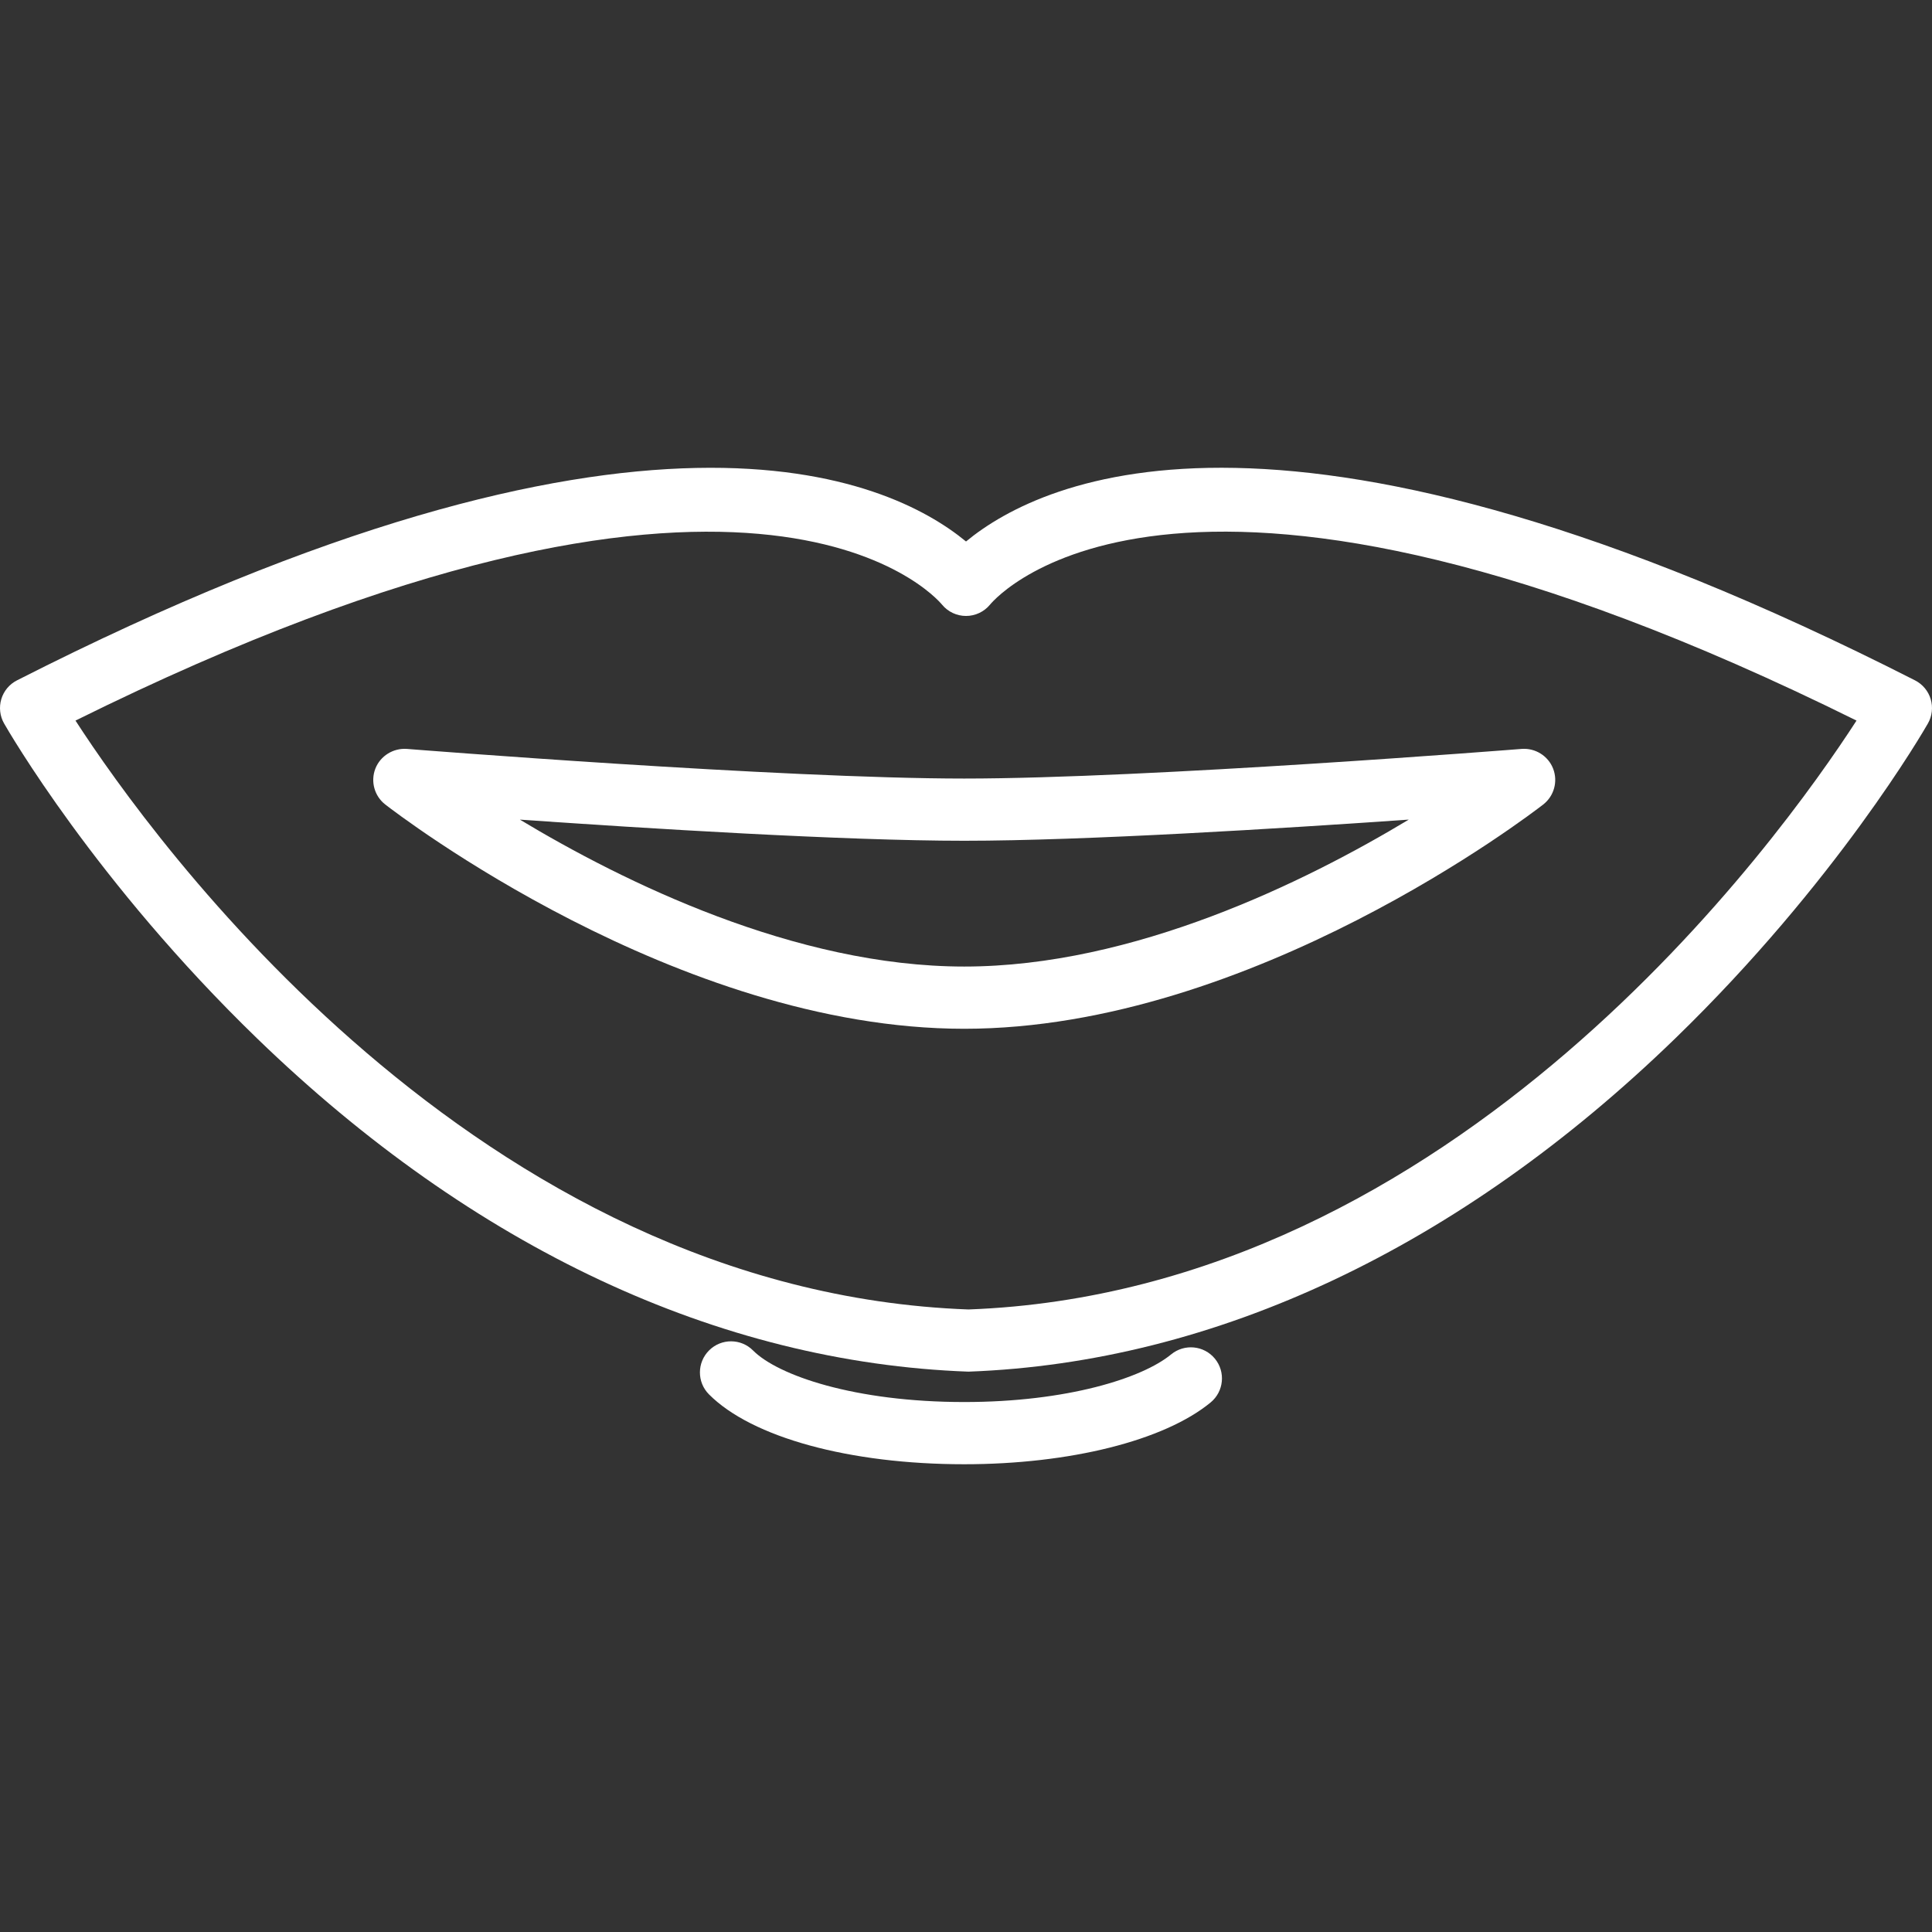 <?xml version="1.0" encoding="iso-8859-1"?>
<!-- Generator: Adobe Illustrator 19.0.0, SVG Export Plug-In . SVG Version: 6.00 Build 0)  -->
<svg xmlns="http://www.w3.org/2000/svg" xmlns:xlink="http://www.w3.org/1999/xlink" version="1.1" id="Capa_1" x="0px" y="0px" viewBox="0 0 424.02 424.02" style="enable-background:new 0 0 424.02 424.02;" xml:space="preserve" width="512px" height="512px">
<rect x="0" y="0" width="424.02" height="424.02" fill="#333333" stroke="none"/>
<g>
	<g>
		<path d="M423.736,153.445c-0.532-1.789-1.782-3.28-3.447-4.127C283.4,79.689,229.066,104.774,212.013,118.84    c-17.073-14.056-71.407-39.144-208.282,30.478c-1.669,0.846-2.915,2.338-3.447,4.127s-0.311,3.717,0.614,5.338    c0.799,1.403,20.026,34.765,55.566,69.158c47.353,45.824,101.147,71.1,156.081,73.097c54.193-1.993,107.82-27.273,155.088-73.1    c35.468-34.393,54.688-67.751,55.487-69.154C424.05,157.165,424.268,155.233,423.736,153.445z M212.546,287.391    c-107.913-3.956-179.18-103.305-195.98-129.242c148.04-73.346,188.515-27.45,190.194-25.436c1.294,1.567,3.219,2.471,5.253,2.471    c2.034,0,3.96-0.908,5.26-2.475c1.666-2.017,42.107-47.927,190.181,25.44C390.674,184.083,319.533,283.438,212.546,287.391z" fill="#FFFFFF"/>
	</g>
</g>
<g>
	<g>
		<path d="M340.87,168.702c-1.092-2.816-3.912-4.56-6.905-4.338c-0.819,0.065-82.101,6.506-122.341,6.506    c-40.24,0-121.521-6.438-122.341-6.506c-2.966-0.212-5.813,1.529-6.905,4.338c-1.085,2.813-0.205,6.007,2.174,7.861    c2.587,2.01,64.014,49.224,127.075,49.224c63.058,0,124.484-47.213,127.068-49.224C341.078,174.71,341.955,171.511,340.87,168.702    z M211.624,212.13c-37.141,0-74.865-18.609-97.526-32.246c27.696,1.935,71.182,4.642,97.526,4.639    c26.361,0,69.867-2.71,97.56-4.642C286.543,193.517,248.829,212.13,211.624,212.13z" fill="#FFFFFF"/>
	</g>
</g>
<g>
	<g>
		<path d="M266.633,298.187c-2.4-2.912-6.694-3.325-9.612-0.928c-6.315,5.202-22.801,10.448-45.394,10.448    c-24.112,0-40.926-5.861-46.346-11.308c-2.659-2.679-6.98-2.686-9.653-0.027c-2.673,2.659-2.686,6.984-0.027,9.653    c9.414,9.458,30.88,15.336,56.026,15.336c23.194,0,43.912-5.198,54.074-13.565C268.606,305.399,269.026,301.102,266.633,298.187z" fill="#FFFFFF"/>
	</g>
</g>
<g>
</g>
<g>
</g>
<g>
</g>
<g>
</g>
<g>
</g>
<g>
</g>
<g>
</g>
<g>
</g>
<g>
</g>
<g>
</g>
<g>
</g>
<g>
</g>
<g>
</g>
<g>
</g>
<g>
</g>
</svg>
